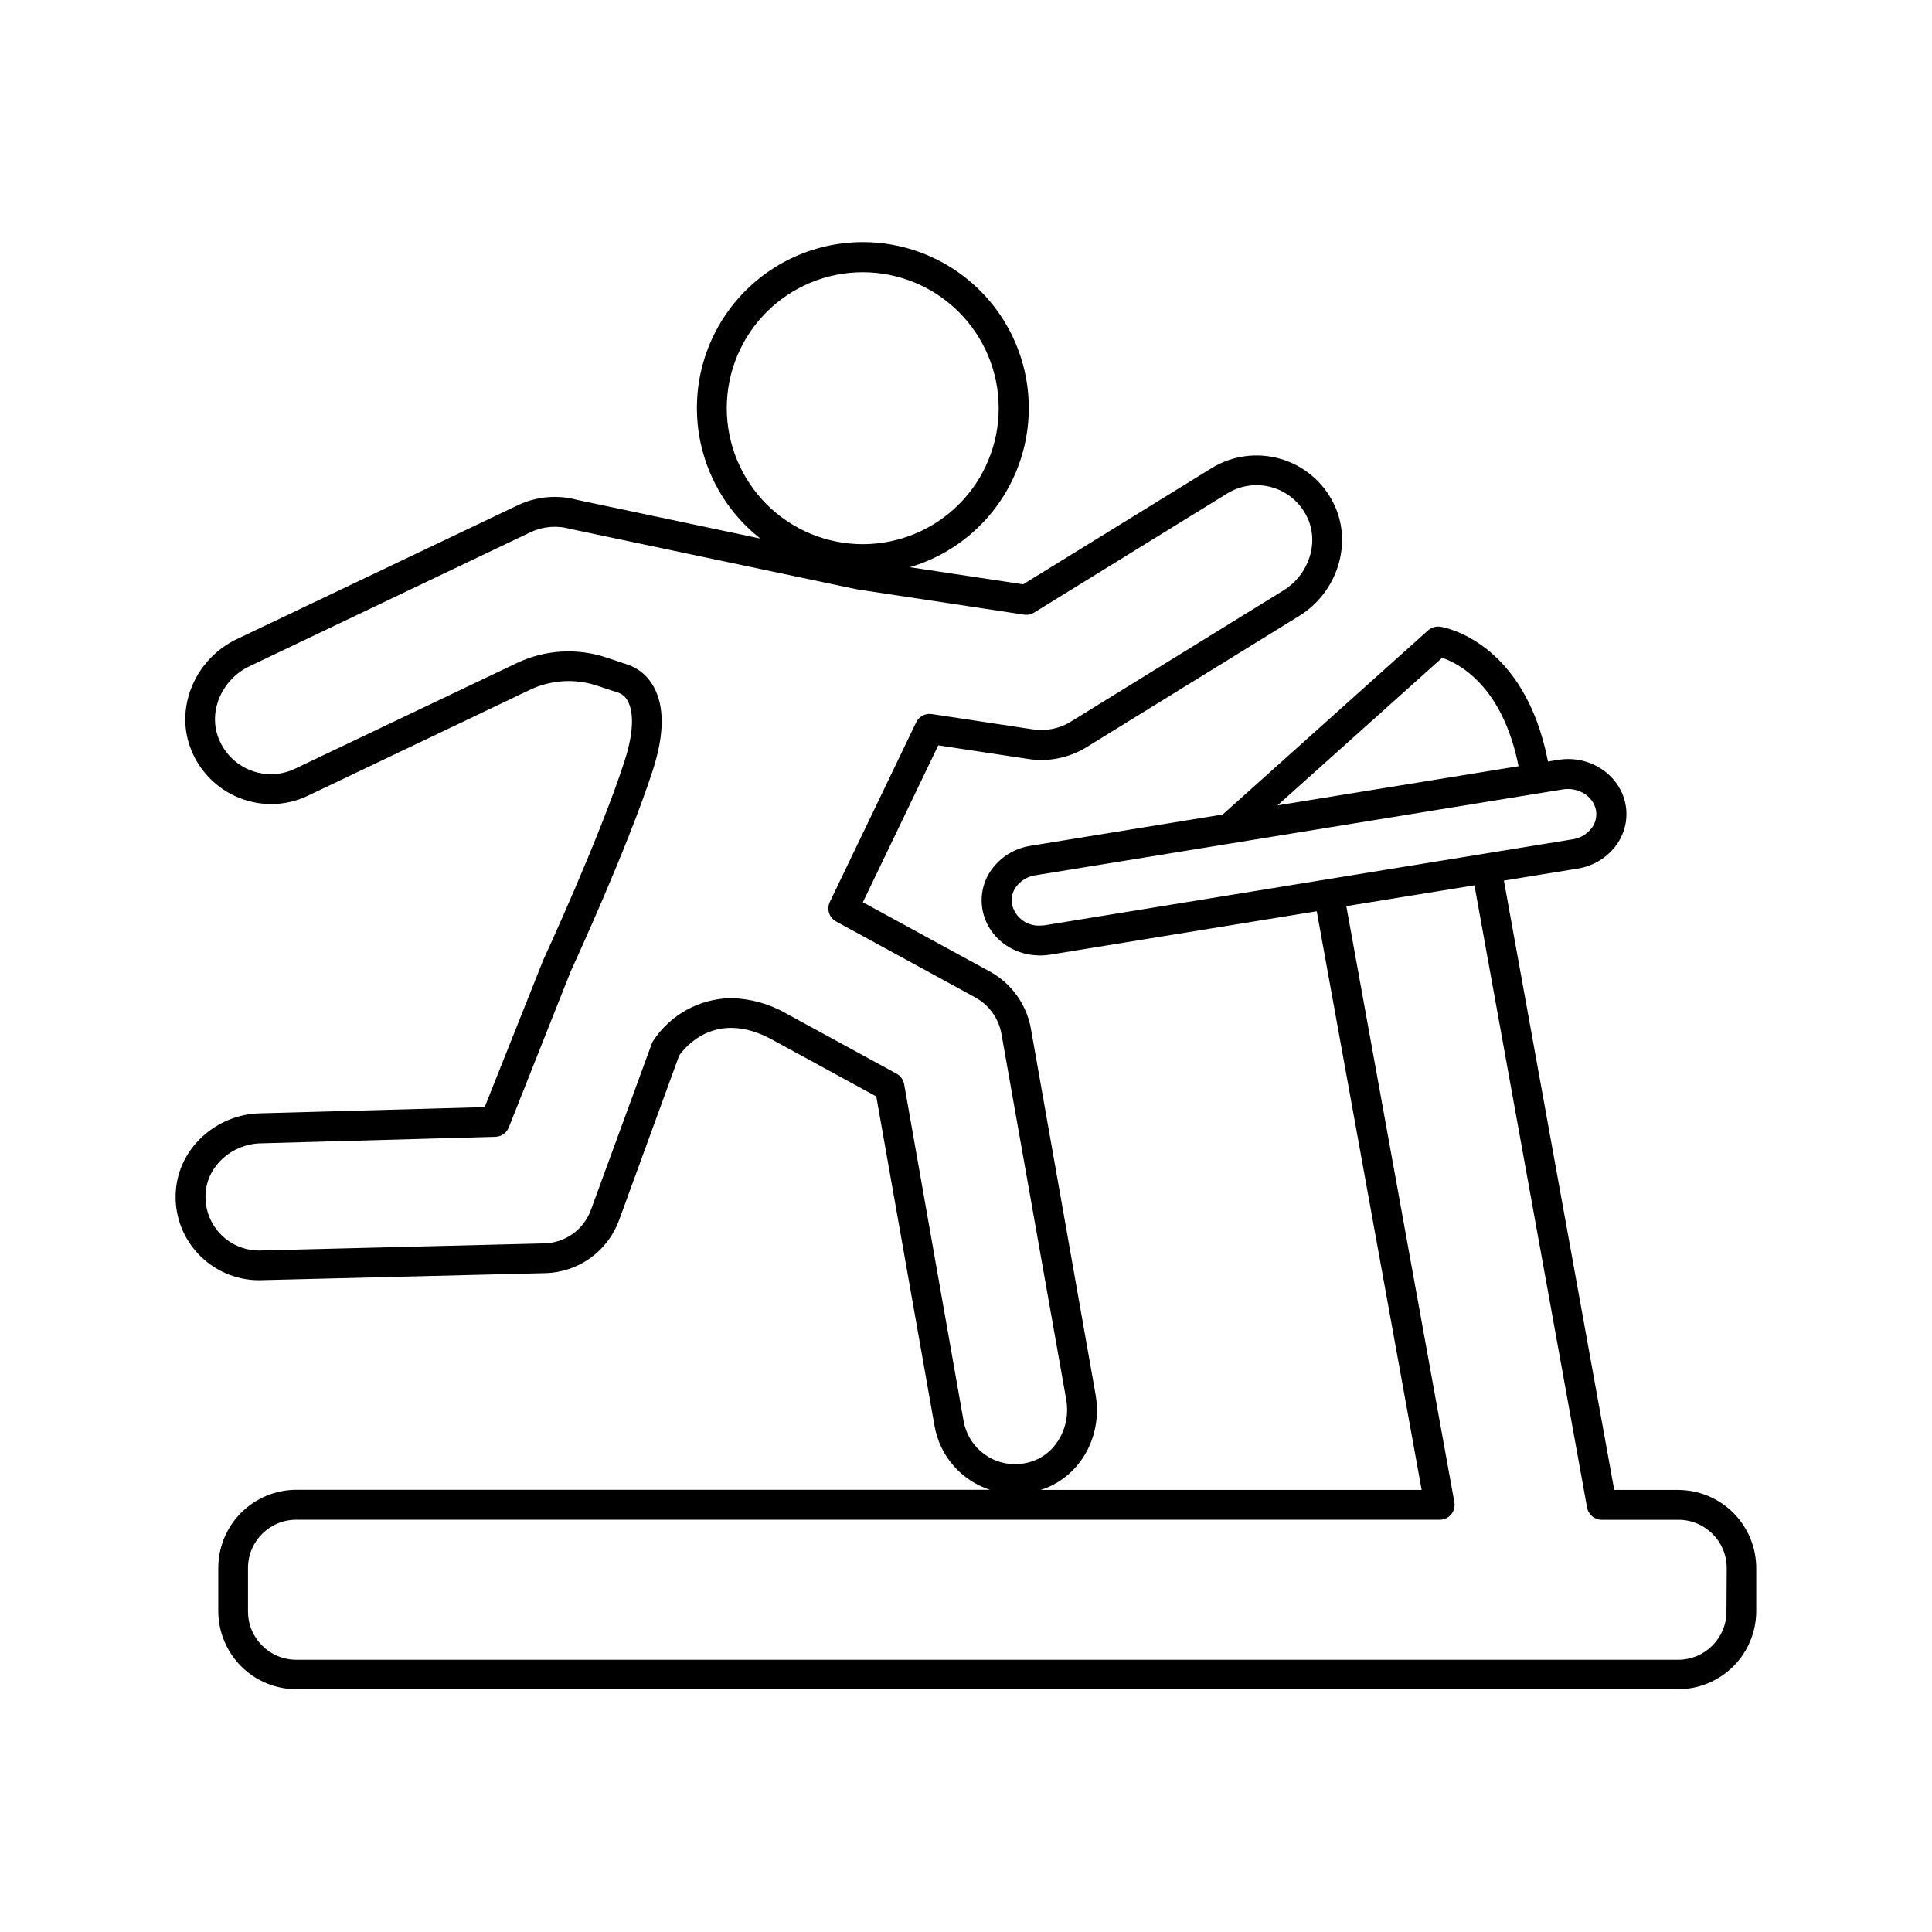 <?xml version="1.0" encoding="UTF-8"?>
<!-- Uploaded to: SVG Repo, www.svgrepo.com, Generator: SVG Repo Mixer Tools -->
<svg fill="#000000" width="800px" height="800px" version="1.1" viewBox="144 144 512 512" xmlns="http://www.w3.org/2000/svg">
 <path d="m588.76 538.84h-16.977l-29.234-161.47 19.562-3.18c4.156-0.656 7.875-2.949 10.332-6.367 2.191-3.078 3.035-6.918 2.34-10.637-1.484-7.871-9.484-13.215-17.898-11.809l-2.656 0.434c-6.199-31.91-27.551-35.582-28.535-35.73v0.004c-1.176-0.172-2.363 0.188-3.246 0.98l-54.414 48.785-50.973 8.305v0.004c-4.16 0.648-7.883 2.938-10.332 6.356-2.195 3.082-3.043 6.922-2.344 10.637 1.309 7.035 7.684 12.055 15.223 12.055h0.344c0.777-0.012 1.555-0.078 2.324-0.207l70.672-11.504 27.805 153.35h-101c0.336-0.109 0.668-0.207 0.984-0.324 9.84-3.66 15.508-14.16 13.598-24.965l-17.113-96.824c-1.133-6.527-5.191-12.176-11.02-15.332l-33.535-18.293 19.984-41.582 23.93 3.621h0.004c5.324 0.805 10.762-0.305 15.348-3.129l56.336-34.766c10.254-6.328 14.289-19.406 9.191-29.777-2.82-5.773-7.953-10.09-14.125-11.875-6.176-1.789-12.816-0.887-18.289 2.488l-49.91 30.762-30.023-4.535h0.004c12.695-3.754 23.027-13.023 28.129-25.242 5.098-12.219 4.418-26.086-1.848-37.746-6.266-11.664-17.457-19.883-30.457-22.375-13.004-2.492-26.438 1.004-36.574 9.523-10.137 8.52-15.895 21.148-15.676 34.387s6.391 25.676 16.801 33.855l-48.539-10.242-0.004-0.004c-5.25-1.418-10.836-0.914-15.742 1.43l-74.531 35.512c-10.754 5.164-16.195 17.633-12.336 28.43 1.57 4.438 4.473 8.285 8.312 11.012 3.84 2.727 8.426 4.203 13.137 4.231 3.406 0.008 6.769-0.75 9.84-2.227l58.734-28.016c5.606-2.691 12.043-3.09 17.941-1.109l5.746 1.898c1.055 0.441 1.906 1.262 2.379 2.301 0.984 1.84 2.125 6.328-0.914 15.742-6.516 20.152-21.266 52.152-21.5 52.633l-15.578 39.09-59.582 1.645c-11.59 0.285-21.363 9.211-22.238 20.309-0.531 6.168 1.578 12.277 5.797 16.809 4.18 4.527 10.062 7.106 16.227 7.113l75.77-1.879c4.32-0.086 8.516-1.48 12.031-4 3.512-2.519 6.18-6.043 7.648-10.113l15.902-43.562c1.613-2.293 9.781-12.301 24.602-4.223l27.629 15.066 15.438 87.332c0.684 3.887 2.41 7.512 4.996 10.492 2.586 2.977 5.934 5.199 9.684 6.422h-183.83c-5.477 0.016-10.723 2.199-14.598 6.07-3.871 3.871-6.051 9.121-6.066 14.594v11.523c0.016 5.477 2.195 10.723 6.066 14.594 3.875 3.875 9.121 6.055 14.598 6.07h366.25c5.473-0.016 10.719-2.195 14.594-6.07 3.871-3.871 6.055-9.117 6.07-14.594v-11.453c-0.008-5.481-2.188-10.734-6.062-14.613-3.871-3.879-9.121-6.066-14.602-6.082zm-62.574-220.51c4.398 1.484 16.008 7.379 20.242 28.723l-63.875 10.379zm-105.14 70.848c-0.398 0.07-0.805 0.105-1.211 0.105-3.578 0.281-6.82-2.094-7.637-5.586-0.297-1.625 0.078-3.297 1.043-4.637 1.227-1.676 3.074-2.793 5.129-3.098l52.152-8.492 87.578-14.258h-0.004c0.461-0.078 0.93-0.121 1.398-0.121 3.633 0 6.828 2.312 7.449 5.598v0.004c0.293 1.621-0.082 3.293-1.043 4.633-1.23 1.68-3.078 2.797-5.137 3.102zm-84.449-137c0-9.555 3.797-18.719 10.555-25.477 6.758-6.758 15.926-10.555 25.48-10.555 9.559 0 18.723 3.797 25.48 10.555 6.758 6.758 10.555 15.922 10.555 25.477 0 9.559-3.797 18.723-10.555 25.48-6.758 6.758-15.922 10.555-25.48 10.555-9.555-0.008-18.711-3.809-25.469-10.566-6.754-6.754-10.555-15.914-10.566-25.469zm62.758 268.37-15.742-89.211v0.004c-0.199-1.176-0.926-2.195-1.965-2.777l-29.293-15.98h-0.004c-4.441-2.562-9.461-3.961-14.59-4.062-8.344 0.102-16.09 4.34-20.664 11.316-0.152 0.238-0.277 0.492-0.375 0.758l-16.109 44.004c-1.895 5.254-6.832 8.801-12.418 8.914l-75.551 1.883c-3.969-0.004-7.754-1.668-10.438-4.586-2.688-2.922-4.031-6.832-3.703-10.785 0.562-7.125 6.957-12.84 14.562-13.027l62.199-1.734c1.586-0.035 2.996-1.023 3.574-2.5l16.402-41.328c0.609-1.328 15.086-32.707 21.758-53.312 3.09-9.543 3.141-17.043 0.148-22.289l-0.004 0.004c-1.504-2.754-4.012-4.82-7.004-5.769l-5.383-1.801c-7.84-2.625-16.395-2.094-23.852 1.477l-58.738 27.977c-1.988 0.957-4.168 1.449-6.375 1.445-3.082-0.008-6.086-0.973-8.598-2.758-2.512-1.785-4.41-4.301-5.434-7.211-2.5-7.023 1.172-15.203 8.324-18.617l74.52-35.543v0.004c3.277-1.555 7.008-1.863 10.5-0.879l76.004 16.02 44.281 6.699-0.004 0.004c0.926 0.141 1.875-0.055 2.668-0.551l51.168-31.559c3.57-2.199 7.91-2.785 11.938-1.613 4.027 1.176 7.371 4 9.199 7.773 3.324 6.75 0.582 15.34-6.25 19.551l-56.324 34.754v0.004c-2.988 1.844-6.539 2.57-10.016 2.047l-26.812-4.055c-1.723-0.27-3.414 0.621-4.164 2.195l-22.879 47.605c-0.906 1.883-0.184 4.144 1.645 5.156l36.832 20.094c3.707 2.008 6.293 5.606 7.016 9.762l17.16 96.883c1.23 6.938-2.461 13.895-8.57 16.176-1.594 0.602-3.277 0.91-4.981 0.918-6.734 0.004-12.5-4.84-13.656-11.477zm202.18 50.508 0.004 0.004c0 7.062-5.727 12.793-12.793 12.793h-366.23c-7.066 0-12.793-5.731-12.793-12.793v-11.523c0-7.066 5.727-12.793 12.793-12.793h302.97c1.184 0.02 2.312-0.492 3.078-1.395 0.762-0.906 1.078-2.106 0.859-3.269l-28.637-157.94 33.957-5.519 29.844 164.88h0.004c0.332 1.906 2 3.285 3.934 3.258h20.281c7.066 0 12.793 5.727 12.793 12.789z"/>
</svg>